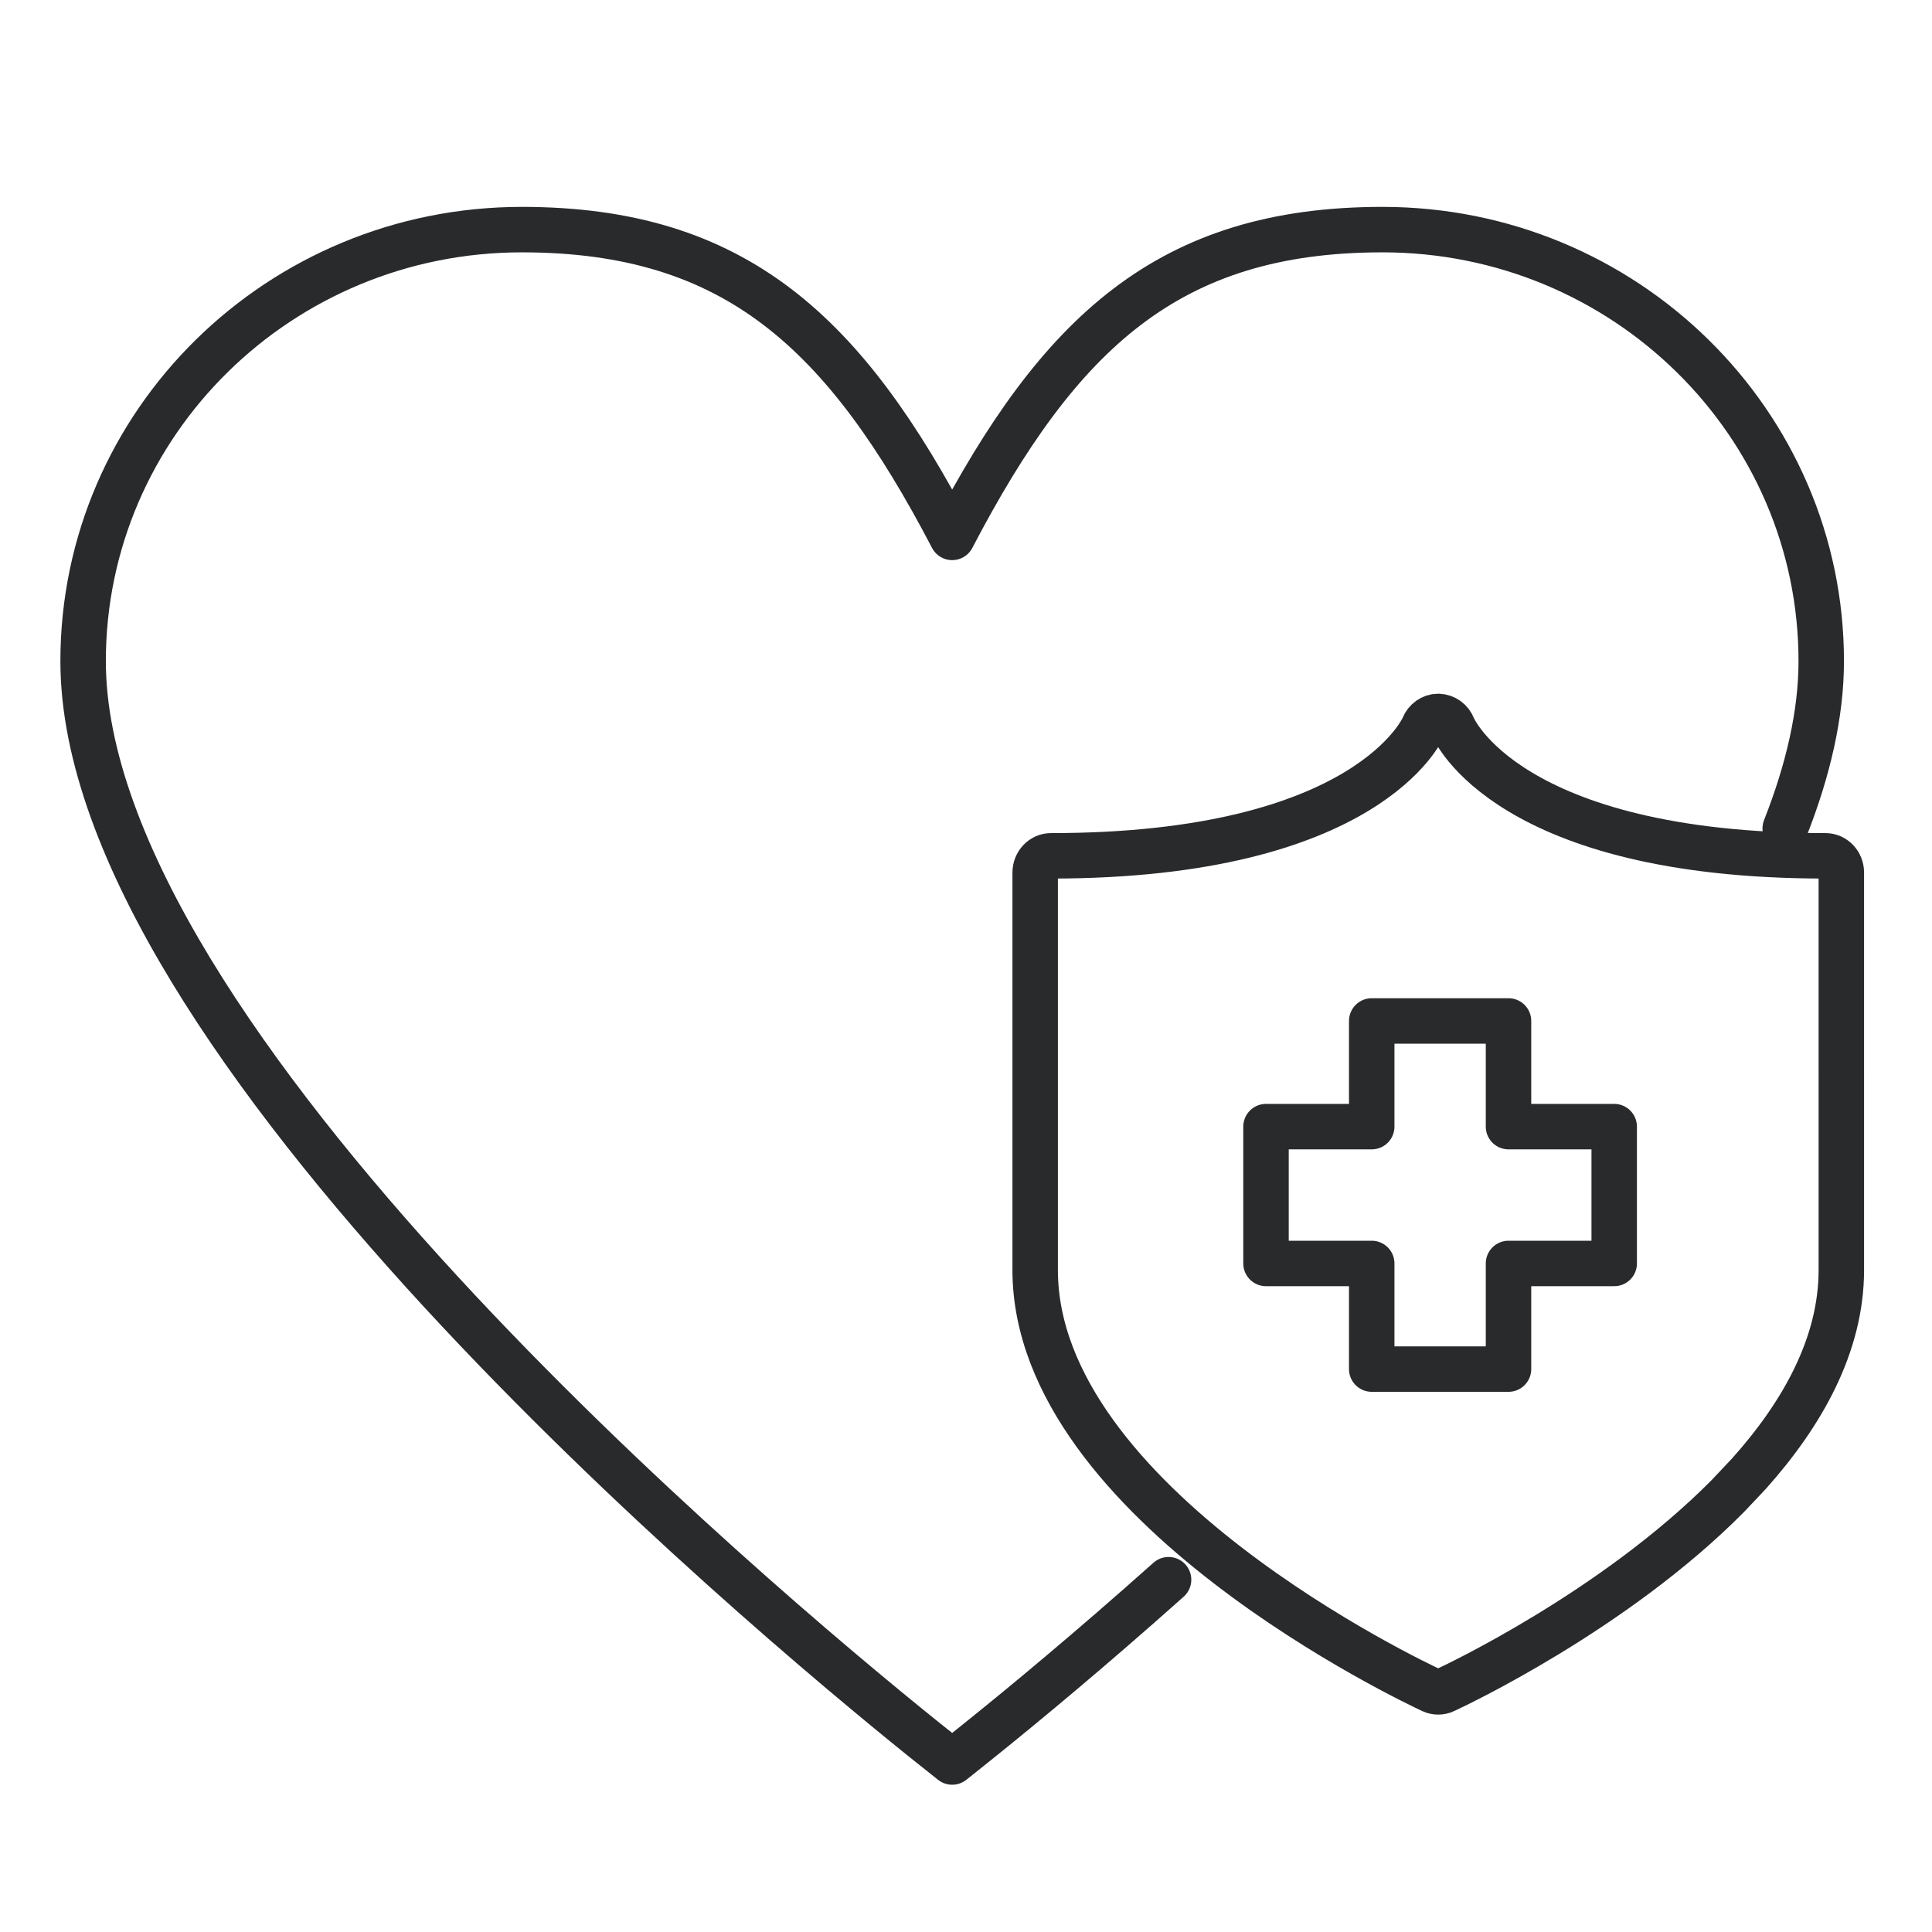 <?xml version="1.0" encoding="utf-8"?>
<!-- Generator: Adobe Illustrator 16.0.0, SVG Export Plug-In . SVG Version: 6.00 Build 0)  -->
<!DOCTYPE svg PUBLIC "-//W3C//DTD SVG 1.1//EN" "http://www.w3.org/Graphics/SVG/1.1/DTD/svg11.dtd">
<svg version="1.1" xmlns="http://www.w3.org/2000/svg" xmlns:xlink="http://www.w3.org/1999/xlink" x="0px" y="0px" width="85px"
	 height="85px" viewBox="0 0 85 85" enable-background="new 0 0 85 85" xml:space="preserve">
<g id="Calque_1">
	<g>
		<path fill="none" stroke="#292A2C" stroke-width="2" stroke-linecap="round" stroke-linejoin="round" stroke-miterlimit="10" d="
			M78.542,36.447c1.01-2.563,1.585-5.041,1.585-7.357c0-10.485-8.648-18.988-19.302-18.988c-9.406,0-14.229,4.532-18.933,13.541
			c-4.704-9.009-9.527-13.541-18.934-13.541c-10.652,0-19.301,8.503-19.301,18.988c0,16.625,29.61,41.497,36.95,47.407
			c0.361,0.291,1.285,1.024,1.285,1.024s0.975-0.774,1.374-1.099c1.745-1.404,4.676-3.825,8.146-6.921"/>
		<path fill="none" stroke="#292A2C" stroke-width="2" stroke-linecap="round" stroke-linejoin="round" stroke-miterlimit="10" d="
			M80.315,37.653c-13.997,0-16.367-5.612-16.388-5.665c-0.104-0.275-0.354-0.458-0.644-0.468h-0.012
			c-0.276,0-0.534,0.184-0.643,0.456c-0.021,0.058-2.44,5.677-16.388,5.677c-0.388,0-0.697,0.335-0.697,0.739v17.483
			c0,10.297,16.743,18.168,17.451,18.498c0.093,0.045,0.183,0.062,0.283,0.062c0.092,0,0.19-0.017,0.278-0.062
			c0.457-0.21,7.466-3.509,12.461-8.552l0.923-0.978c2.355-2.63,4.072-5.675,4.072-8.969V38.392
			C81.014,37.989,80.702,37.653,80.315,37.653z"/>
		
			<polygon fill="none" stroke="#292A2C" stroke-width="2" stroke-linecap="round" stroke-linejoin="round" stroke-miterlimit="10" points="
			71.018,49.567 66.368,49.567 66.368,44.918 60.35,44.918 60.35,49.567 55.699,49.567 55.699,55.587 60.35,55.587 60.35,60.234 
			66.368,60.234 66.368,55.587 71.018,55.587 		"/>
	</g>
</g>
<g id="Calque_2" display="none">
	<g display="inline">
		<g>
			<g>
				<g>
					
						<path fill="none" stroke="#292A2C" stroke-width="2" stroke-linecap="round" stroke-linejoin="round" stroke-miterlimit="10" d="
						M47.938,64.182l-2.678-1.243v-0.002l-2.726-1.26c-0.926-0.298-2.013-0.298-2.936,0l-2.728,1.262l-2.678,1.243"/>
				</g>
			</g>
		</g>
		<g>
			<g>
				<g>
					
						<polyline fill="none" stroke="#292A2C" stroke-width="2" stroke-linecap="round" stroke-linejoin="round" stroke-miterlimit="10" points="
						37.862,57.084 36.094,57.919 32.919,59.416 					"/>
				</g>
			</g>
		</g>
		<g>
			<g>
				<g>
					
						<polyline fill="none" stroke="#292A2C" stroke-width="2" stroke-linecap="round" stroke-linejoin="round" stroke-miterlimit="10" points="
						49.21,59.416 46.038,57.919 46.038,57.915 44.27,57.084 					"/>
				</g>
			</g>
		</g>
		<g>
			<g>
				<g>
					
						<path fill="none" stroke="#292A2C" stroke-width="2" stroke-linecap="round" stroke-linejoin="round" stroke-miterlimit="10" d="
						M44.118,62.566v0.016l0.088,8.264c0.2,2.396,1.05,3.88,3.301,5.271c2.222,1.375,4.353,0.747,7.537,1.721
						c2.197,0.667,3.744,2.072,6.079,2.332c1.347,0.148,2.643-0.519,3.153-1.594c4.951-10.42-6.903-28.994-15.521-28.994
						c-2.688,0-4.059,3.243-4.485,7.502l-0.053-14.968"/>
				</g>
			</g>
		</g>
		<g>
			<g>
				<g>
					
						<path fill="none" stroke="#292A2C" stroke-width="2" stroke-linecap="round" stroke-linejoin="round" stroke-miterlimit="10" d="
						M37.915,42.116l-0.053,14.968c-0.427-4.256-1.798-7.502-4.486-7.502c-8.62,0-20.475,18.574-15.523,28.994
						c0.512,1.075,1.807,1.742,3.153,1.594c2.335-0.26,3.883-1.665,6.078-2.332c3.186-0.974,5.32-0.346,7.538-1.721
						c2.253-1.392,3.101-2.875,3.301-5.271l0.088-8.264v-0.016"/>
				</g>
			</g>
		</g>
		<g>
			<g>
				<g>
					
						<path fill="none" stroke="#292A2C" stroke-width="2" stroke-linecap="round" stroke-linejoin="round" stroke-miterlimit="10" d="
						M75.001,73.793c-0.403-5.732-0.856-12.852-2.121-16.34c-1.14-3.137-3.586-5.633-6.698-6.846l-15.359-5.966
						c-1.017-0.395-1.685-1.372-1.685-2.461v-3.695h3.654c1.017,0,1.867-0.77,1.966-1.782c0.118-1.211,0.311-3.173,0.614-6.275
						c0.037-0.379,0.326-0.692,0.709-0.753l2-0.319c0.267-0.01,0.511-0.147,0.65-0.371c0.144-0.222,0.162-0.501,0.058-0.746
						l-2.09-4.803c-0.326-0.758-0.465-1.582-0.396-2.408C56.295,12.803,49.891,6.023,41.61,5.412
						c-9.328-0.685-17.104,6.675-17.104,15.855c0,3.803,0.963,7.64,3.704,11.114c1.554,1.969,4.538,3.609,4.538,6.976l0.001,2.962
						c0,1.092-0.672,2.071-1.691,2.464l-15.109,5.824c-3.111,1.213-5.559,3.709-6.697,6.846c-1.267,3.491-1.719,10.61-2.123,16.34"
						/>
				</g>
			</g>
		</g>
		<g>
			<g>
				<g>
					<g>
						
							<line fill="none" stroke="#292A2C" stroke-width="2" stroke-linecap="round" stroke-linejoin="round" stroke-miterlimit="10" x1="61.909" y1="33.079" x2="65.079" y2="32.429"/>
					</g>
				</g>
			</g>
			<g>
				<g>
					<g>
						
							<line fill="none" stroke="#292A2C" stroke-width="2" stroke-linecap="round" stroke-linejoin="round" stroke-miterlimit="10" x1="68.929" y1="31.431" x2="69.954" y2="31.203"/>
					</g>
				</g>
			</g>
		</g>
		<g>
			<g>
				<g>
					<g>
						
							<line fill="none" stroke="#292A2C" stroke-width="2" stroke-linecap="round" stroke-linejoin="round" stroke-miterlimit="10" x1="61.702" y1="36.507" x2="64.584" y2="36.717"/>
					</g>
				</g>
			</g>
			<g>
				<g>
					<g>
						
							<line fill="none" stroke="#292A2C" stroke-width="2" stroke-linecap="round" stroke-linejoin="round" stroke-miterlimit="10" x1="68.154" y1="37.01" x2="70.277" y2="37.19"/>
					</g>
				</g>
			</g>
			<g>
				<g>
					<g>
						
							<line fill="none" stroke="#292A2C" stroke-width="2" stroke-linecap="round" stroke-linejoin="round" stroke-miterlimit="10" x1="74.148" y1="37.517" x2="75.554" y2="37.635"/>
					</g>
				</g>
			</g>
		</g>
		<g>
			<g>
				<g>
					<g>
						
							<line fill="none" stroke="#292A2C" stroke-width="2" stroke-linecap="round" stroke-linejoin="round" stroke-miterlimit="10" x1="61.153" y1="39.475" x2="63.497" y2="40.7"/>
					</g>
				</g>
			</g>
			<g>
				<g>
					<g>
						
							<line fill="none" stroke="#292A2C" stroke-width="2" stroke-linecap="round" stroke-linejoin="round" stroke-miterlimit="10" x1="67.126" y1="42.606" x2="67.963" y2="43.031"/>
					</g>
				</g>
			</g>
		</g>
	</g>
</g>
<g id="Calque_3" display="none">
	<path display="inline" fill-rule="evenodd" clip-rule="evenodd" fill="#292A2C" d="M64.611,28.975
		c-1.839,0-3.335-1.303-3.335-2.905c0-0.47,0.046-0.57,0.342-1.239l0.058-0.133l2.936-4.94l2.935,4.94l0.06,0.133
		c0.295,0.669,0.34,0.77,0.34,1.239C67.945,27.672,66.45,28.975,64.611,28.975L64.611,28.975z M69.063,23.975
		c-0.015-0.031-0.03-0.063-0.048-0.091l-3.682-6.202c-0.151-0.255-0.426-0.412-0.723-0.412s-0.571,0.157-0.723,0.412l-3.683,6.202
		c-0.018,0.028-0.033,0.06-0.047,0.09l-0.077,0.176c-0.323,0.73-0.485,1.096-0.485,1.92c0,2.528,2.249,4.585,5.015,4.585
		c2.765,0,5.016-2.057,5.016-4.585c0-0.825-0.163-1.19-0.486-1.919L69.063,23.975L69.063,23.975z M49.322,24.648l-4.742-1.922
		v-6.634l7.051,2.858c1.571,0.637,2.331,2.432,1.694,4.003c-0.306,0.757-0.894,1.352-1.653,1.673
		C50.913,24.948,50.078,24.956,49.322,24.648L49.322,24.648z M50.386,30.211c0.307-0.758,0.299-1.592-0.022-2.351
		c-0.321-0.761-0.915-1.348-1.673-1.654l-4.11-1.665v1.282c0,0.463-0.377,0.841-0.842,0.841H40.34c-1.547,0-2.958-0.592-4.019-1.561
		c-0.298,1.427,0.455,2.91,1.852,3.478l6.618,2.681h0.002l1.588,0.644C47.952,32.542,49.749,31.782,50.386,30.211L50.386,30.211z
		 M45.855,36.823c-0.637,1.571-2.434,2.332-4.005,1.695l-4.058-1.645c-0.027-0.012-0.054-0.022-0.083-0.033l-4.065-1.647
		c-1.572-0.637-2.332-2.433-1.695-4.004c0.484-1.194,1.638-1.92,2.854-1.92c0.383,0,0.774,0.071,1.15,0.225l0,0l1.588,0.643
		c0,0.001,0.002,0.001,0.003,0.003l6.618,2.681C45.732,33.457,46.492,35.251,45.855,36.823L45.855,36.823z M23.944,36.79
		c-0.672,0-1.231-0.151-1.814-0.485l-7.256-4.179c-0.015-0.007-0.029-0.012-0.043-0.02c-0.027-0.013-0.055-0.025-0.083-0.037
		c-0.026-0.01-0.051-0.017-0.078-0.024c-0.025-0.007-0.051-0.013-0.078-0.018c-0.031-0.005-0.061-0.006-0.092-0.009
		c-0.016,0-0.03-0.004-0.045-0.004h-4.201V11.14h4.199c0.001,0,0.002,0,0.003,0c0.051,0,0.101-0.006,0.151-0.015
		c0.011-0.001,0.021-0.004,0.032-0.006c0.047-0.01,0.094-0.024,0.14-0.043c0.007-0.003,0.013-0.007,0.02-0.01
		c0.026-0.012,0.051-0.024,0.077-0.037l7.257-4.179c0.583-0.334,1.142-0.483,1.814-0.483h14.704c1.09,0,2.085,0.455,2.838,1.205
		c0.02,0.022,0.041,0.045,0.063,0.063c0.83,0.86,1.35,2.082,1.35,3.435v3.789c0,0.001,0,0.003,0,0.003v8.444
		c0,0.001,0,0.003,0,0.003v1.677H40.34c-2.363,0-4.286-1.923-4.286-4.285v-9.706c0-0.464-0.376-0.839-0.841-0.839
		c-0.464,0-0.84,0.375-0.84,0.839V13.9c0,2.946-2.396,5.344-5.343,5.344c-0.463,0-0.84,0.375-0.84,0.841
		c0,0.463,0.376,0.839,0.84,0.839c2.138,0,4.055-0.962,5.343-2.472v2.247c0,1.033,0.265,2.005,0.73,2.855
		c-0.066,0.126-0.127,0.258-0.182,0.392c-0.493,1.216-0.444,2.521,0.033,3.645c-1.935-0.063-3.795,1.07-4.564,2.967
		c-0.475,1.173-0.464,2.466,0.033,3.638c0.496,1.173,1.416,2.08,2.589,2.555l0.096,0.039H23.944L23.944,36.79z M64.611,7.856
		c1.696,0,3.074,1.379,3.074,3.073c0,1.697-1.378,3.076-3.074,3.076H44.58v-2.937c0-1.17-0.297-2.268-0.811-3.211H64.611
		L64.611,7.856z M54.884,23.584c0.983-2.43-0.192-5.208-2.622-6.192l-4.211-1.707h16.561c2.622,0,4.756-2.133,4.756-4.756
		c0-2.621-2.134-4.754-4.756-4.754H42.453c-1.032-0.93-2.358-1.491-3.805-1.491H23.944c-0.969,0-1.813,0.225-2.653,0.709
		l-7.062,4.066H9.412c-0.464,0-0.841,0.375-0.841,0.841v22.554c0,0.465,0.376,0.841,0.841,0.841h4.817l7.062,4.067
		c0.84,0.483,1.684,0.708,2.653,0.708h13.313l3.963,1.605c0.583,0.236,1.186,0.349,1.779,0.349c1.881,0,3.665-1.123,4.414-2.972
		c0.493-1.216,0.443-2.522-0.034-3.645c0.051,0.001,0.101,0.003,0.151,0.003c1.88,0,3.665-1.123,4.413-2.97
		c0.476-1.173,0.464-2.466-0.032-3.638c-0.115-0.271-0.252-0.525-0.41-0.765c0.28-0.064,0.557-0.151,0.827-0.266
		C53.501,25.677,54.408,24.757,54.884,23.584L54.884,23.584z M70.009,70.93c-0.916,0-1.658-0.742-1.658-1.654
		c0-0.916,0.742-1.658,1.658-1.658c0.912,0,1.654,0.742,1.654,1.658C71.663,70.188,70.921,70.93,70.009,70.93L70.009,70.93z
		 M70.009,65.936c-1.842,0-3.339,1.497-3.339,3.34c0,1.84,1.497,3.336,3.339,3.336c1.84,0,3.336-1.496,3.336-3.336
		C73.345,67.433,71.849,65.936,70.009,65.936L70.009,65.936z M59.215,70.93c-0.913,0-1.656-0.742-1.656-1.654
		c0-0.916,0.743-1.658,1.656-1.658c0.914,0,1.658,0.742,1.658,1.658C60.873,70.188,60.129,70.93,59.215,70.93L59.215,70.93z
		 M59.215,65.936c-1.84,0-3.337,1.497-3.337,3.34c0,1.84,1.497,3.336,3.337,3.336c1.841,0,3.339-1.496,3.339-3.336
		C62.554,67.433,61.056,65.936,59.215,65.936L59.215,65.936z M71.663,61.624H57.559v-9.18h14.104V61.624L71.663,61.624z
		 M72.504,50.764H56.718c-0.464,0-0.84,0.377-0.84,0.841v10.86c0,0.462,0.376,0.841,0.84,0.841h15.786
		c0.466,0,0.841-0.379,0.841-0.841v-10.86C73.345,51.141,72.97,50.764,72.504,50.764L72.504,50.764z M74.432,70.485V51.236
		c0-1.333-1.084-2.417-2.416-2.417H57.209c-1.334,0-2.418,1.084-2.418,2.417v19.249c0,5.415,4.405,9.819,9.82,9.819
		S74.432,75.9,74.432,70.485L74.432,70.485z M59.974,45.118h9.276v2.021h-9.276V45.118L59.974,45.118z M62.26,38.393h4.702v5.045
		H62.26V38.393L62.26,38.393z M62.26,34.753h4.702v1.959H62.26V34.753L62.26,34.753z M72.016,47.14c2.258,0,4.097,1.837,4.097,4.097
		v19.249c0,6.34-5.158,11.501-11.501,11.501c-6.342,0-11.501-5.161-11.501-11.501V51.236c0-2.26,1.838-4.097,4.099-4.097h1.084
		v-2.157c0-0.852,0.692-1.545,1.545-1.545h0.741v-8.936c0-0.787,0.642-1.428,1.43-1.428h5.205c0.788,0,1.429,0.641,1.429,1.428
		v8.936h0.743c0.851,0,1.544,0.693,1.544,1.545v2.157H72.016L72.016,47.14z M32.27,65.742h-2.871v-1.679h2.871V65.742L32.27,65.742z
		 M33.11,62.382h-4.552c-0.464,0-0.84,0.375-0.84,0.841v3.357c0,0.465,0.375,0.841,0.84,0.841h4.552
		c0.464,0,0.841-0.376,0.841-0.841v-3.357C33.951,62.757,33.575,62.382,33.11,62.382L33.11,62.382z M32.315,60.053h-2.961
		l-0.595-10.838h4.15L32.315,60.053L32.315,60.053z M34.632,48.314c-0.003-0.03-0.005-0.06-0.01-0.087
		c-0.004-0.028-0.012-0.054-0.02-0.079c-0.007-0.026-0.015-0.054-0.024-0.078c-0.011-0.027-0.023-0.05-0.035-0.075
		c-0.012-0.023-0.024-0.048-0.039-0.07c-0.014-0.021-0.031-0.044-0.048-0.063c-0.017-0.022-0.033-0.043-0.051-0.064
		c-0.018-0.018-0.038-0.036-0.059-0.052c-0.02-0.019-0.04-0.036-0.063-0.053c-0.021-0.017-0.044-0.028-0.068-0.043
		c-0.024-0.014-0.047-0.026-0.072-0.039c-0.024-0.01-0.051-0.02-0.078-0.028c-0.026-0.009-0.05-0.018-0.078-0.023
		c-0.027-0.006-0.056-0.011-0.084-0.014c-0.021-0.003-0.041-0.009-0.062-0.009c-0.008-0.002-0.015,0-0.023,0
		s-0.015-0.002-0.023-0.002h-5.925c-0.007,0-0.016,0.002-0.022,0.002c-0.008,0-0.016-0.002-0.024,0c-0.021,0-0.04,0.006-0.061,0.009
		c-0.028,0.003-0.057,0.008-0.085,0.014c-0.026,0.006-0.052,0.015-0.078,0.023c-0.026,0.009-0.052,0.019-0.077,0.028
		c-0.025,0.013-0.049,0.025-0.073,0.039c-0.022,0.015-0.046,0.026-0.067,0.043c-0.022,0.017-0.042,0.034-0.063,0.053
		c-0.02,0.016-0.04,0.034-0.059,0.052c-0.018,0.021-0.035,0.042-0.051,0.064c-0.017,0.02-0.034,0.042-0.048,0.063
		c-0.014,0.022-0.025,0.047-0.038,0.07c-0.013,0.025-0.025,0.048-0.034,0.075c-0.011,0.024-0.018,0.052-0.025,0.078
		c-0.007,0.025-0.015,0.051-0.02,0.079c-0.005,0.027-0.007,0.057-0.009,0.087c-0.001,0.02-0.007,0.039-0.007,0.06
		c0,0.009,0.003,0.015,0.003,0.022c0,0.009-0.001,0.017-0.001,0.023l0.688,12.519c0.023,0.444,0.392,0.793,0.838,0.793h4.552
		c0.446,0,0.814-0.349,0.839-0.793l0.686-12.519c0.001-0.007,0-0.015,0-0.023c0-0.008,0.002-0.014,0.002-0.022
		C34.637,48.354,34.632,48.334,34.632,48.314L34.632,48.314z M44.459,67.855c0.828-1.374,0.871-2.913,0.119-4.332l-9.853-18.591
		c-0.789-1.487-2.207-2.342-3.891-2.342s-3.104,0.854-3.891,2.342l-9.853,18.591c-0.751,1.419-0.71,2.958,0.118,4.332
		c0.828,1.375,2.168,2.133,3.774,2.133h19.703C42.292,69.988,43.632,69.23,44.459,67.855L44.459,67.855z M36.21,44.147
		c-1.073-2.028-3.083-3.237-5.376-3.237s-4.303,1.209-5.377,3.237l-9.852,18.589c-1.023,1.929-0.964,4.111,0.163,5.987
		c1.126,1.872,3.027,2.946,5.214,2.946h19.703c2.187,0,4.086-1.074,5.214-2.946c1.126-1.876,1.186-4.059,0.162-5.987L36.21,44.147z"
		/>
</g>
<g id="Calque_4" display="none">
	<g display="inline">
		<g>
			<g>
				<path fill="#292A2C" d="M61.381,78.888c-0.298,0-0.599-0.016-0.901-0.051C31.72,75.52,26.868,59.054,26.117,52.126
					c-0.051-0.47,0.289-0.893,0.759-0.943c0.472-0.051,0.893,0.29,0.943,0.76c0.878,8.093,6.313,22.131,32.855,25.193
					c6.041,0.692,9.719-7.584,11.038-14.884c2.351-13.015-0.994-28.519-10.498-30.876c-0.346-0.084-0.602-0.375-0.645-0.729
					c-0.042-0.352,0.137-0.695,0.452-0.86c0.265-0.14,6.552-3.364,12.7,0.224c1.47,0.857,2.596,0.792,3.443-0.201
					c1.626-1.903,1.565-5.829,0.966-6.565c-0.521-0.632-4.455-2.79-9.787-3.173c-4.251-0.306-10.558,0.464-16.481,5.858
					c-0.351,0.319-0.891,0.293-1.209-0.057c-0.319-0.349-0.294-0.891,0.057-1.208c6.371-5.806,13.172-6.635,17.758-6.301
					c5.565,0.4,10.043,2.649,10.986,3.795c1.285,1.572,0.982,6.457-0.987,8.765c-0.817,0.955-2.632,2.301-5.606,0.566
					c-3.348-1.954-6.816-1.542-8.952-0.955c8.848,4.233,11.84,19.005,9.489,32.02C71.558,72.747,66.999,78.888,61.381,78.888z"/>
			</g>
		</g>
		<g>
			<g>
				<path fill="#292A2C" d="M56.969,42.04c-0.322,0-0.631-0.183-0.775-0.495c-0.027-0.057-2.68-5.684-7.309-9.293
					c-0.373-0.292-0.44-0.828-0.149-1.201c0.29-0.375,0.829-0.44,1.201-0.149c4.965,3.87,7.695,9.677,7.808,9.923
					c0.2,0.429,0.014,0.937-0.414,1.136C57.213,42.015,57.09,42.04,56.969,42.04z"/>
			</g>
		</g>
		<g>
			<g>
				<path fill="#292A2C" d="M27.633,43.158c-0.069,0-0.138-0.008-0.208-0.025c-0.459-0.113-0.737-0.58-0.623-1.039l0.068-0.262
					c0.114-0.458,0.576-0.736,1.039-0.623c0.459,0.114,0.737,0.58,0.623,1.039l-0.068,0.262
					C28.366,42.898,28.017,43.158,27.633,43.158z"/>
			</g>
		</g>
		<g>
			<g>
				<path fill="#292A2C" d="M25.659,33.844c-0.047,0-0.096-0.004-0.145-0.014c-0.466-0.078-0.779-0.521-0.7-0.985
					c0.021-0.126,2.239-12.458,13.49-13.37c0.464-0.034,0.886,0.314,0.923,0.783c0.038,0.473-0.314,0.886-0.784,0.923
					c-9.915,0.802-11.864,11.494-11.942,11.95C26.431,33.548,26.068,33.844,25.659,33.844z"/>
			</g>
		</g>
		<g>
			<g>
				<path fill="#292A2C" d="M23.823,18.746c-0.46,0-0.841-0.365-0.855-0.828c-0.015-0.474,0.355-0.868,0.829-0.883
					c1.227-0.039,2.447-0.646,3.35-1.664c0.738-0.832,1.172-1.857,1.105-2.612c-0.042-0.471,0.307-0.886,0.778-0.929
					c0.474-0.04,0.888,0.307,0.928,0.778c0.109,1.238-0.462,2.696-1.529,3.899c-1.214,1.369-2.882,2.185-4.577,2.238
					C23.841,18.746,23.832,18.746,23.823,18.746z"/>
			</g>
		</g>
		<g>
			<g>
				<path fill="#292A2C" d="M50.234,17.94c-0.232,0-0.466-0.094-0.634-0.281c-0.317-0.35-0.292-0.892,0.058-1.209
					c0.607-0.55,1.233-1.06,1.869-1.516c-0.048-1.685-0.203-6.709-0.203-6.709c-0.014-0.454,0.326-0.837,0.775-0.88
					c0.903-0.086,1.769-0.359,2.645-0.84c0.399-0.217,0.907-0.083,1.144,0.311l3.08,5.113c0.746-0.094,1.503-0.129,2.274-0.105
					l1.875-4.508c0.097-0.231,0.291-0.411,0.53-0.486c0.241-0.075,0.502-0.044,0.715,0.088c0.869,0.545,1.583,0.666,2.182,0.375
					c0.252-0.122,0.548-0.114,0.793,0.023c0.246,0.137,0.407,0.386,0.434,0.666l0.545,5.654c1.245,0.577,2.522,1.31,3.806,2.185
					c0.389,0.266,0.49,0.8,0.224,1.189c-0.267,0.39-0.8,0.492-1.188,0.225c-1.354-0.923-2.694-1.674-3.987-2.238
					c-0.284-0.124-0.479-0.392-0.51-0.703L66.163,9.15c-0.577,0.052-1.188-0.052-1.822-0.315l-1.755,4.214
					c-0.144,0.337-0.487,0.546-0.849,0.517c-1.059-0.078-2.077-0.029-3.064,0.14c-0.352,0.062-0.696-0.102-0.877-0.402l-2.969-4.93
					c-0.582,0.258-1.17,0.444-1.769,0.561c0.053,1.715,0.178,5.775,0.193,6.415c0.008,0.292-0.134,0.565-0.373,0.729
					c-0.703,0.48-1.398,1.032-2.069,1.64C50.646,17.868,50.439,17.94,50.234,17.94z"/>
			</g>
		</g>
		<g>
			<g>
				<path fill="#292A2C" d="M28.916,26.466c-0.283,0-0.56-0.141-0.723-0.397c-2.305-3.623-4.083-6.132-5.141-7.256
					c-1.148-1.222-1.168-2.85-0.052-4.466c1.307-1.891,4.103-3.561,5.738-2.882c1.894,0.786,9.11,7.315,9.927,8.059
					c0.35,0.317,0.376,0.859,0.058,1.209c-0.318,0.351-0.86,0.375-1.209,0.058c-2.999-2.727-8.212-7.238-9.431-7.744
					c-0.535-0.223-2.579,0.688-3.674,2.274c-0.97,1.403-0.323,2.092-0.11,2.318c1.147,1.218,2.942,3.747,5.338,7.509
					c0.254,0.4,0.136,0.929-0.262,1.184C29.232,26.422,29.073,26.466,28.916,26.466z"/>
			</g>
		</g>
		<g>
			<g>
				<g>
					<path fill="#292A2C" d="M41.8,48.545c-0.039,0-0.079-0.003-0.12-0.009c-0.416-0.058-0.729-0.41-0.738-0.832l-0.258-13.521
						l-3.671,0.071c-0.268-0.013-0.534-0.122-0.699-0.341c-0.165-0.22-0.216-0.504-0.136-0.767l6.368-20.751
						c0.124-0.402,0.517-0.659,0.938-0.597c0.417,0.059,0.729,0.412,0.736,0.832l0.258,13.523l3.671-0.07
						c0.25-0.014,0.535,0.121,0.7,0.341c0.167,0.217,0.217,0.504,0.135,0.766L42.617,47.94C42.507,48.305,42.171,48.545,41.8,48.545
						z M41.524,32.455c0.464,0,0.847,0.372,0.856,0.84l0.171,9.021l4.45-14.5l-3.346,0.064c-0.484-0.013-0.862-0.366-0.872-0.84
						l-0.172-9.021l-4.451,14.5l3.346-0.064C41.514,32.455,41.519,32.455,41.524,32.455z"/>
				</g>
			</g>
			<g>
				<g>
					<path fill="#292A2C" d="M42.968,52.907c-0.07,0-0.14-0.009-0.21-0.026l-26.704-6.793c-0.266-0.068-0.483-0.259-0.584-0.515
						c-0.101-0.255-0.074-0.543,0.073-0.774l2.623-4.128L3.48,31.34c-0.355-0.226-0.493-0.675-0.326-1.062
						c0.166-0.385,0.586-0.593,0.997-0.49l26.704,6.792c0.266,0.068,0.483,0.259,0.585,0.514c0.101,0.256,0.074,0.543-0.074,0.775
						l-2.623,4.129l14.686,9.33c0.355,0.225,0.492,0.675,0.326,1.062C43.618,52.71,43.304,52.907,42.968,52.907z M17.622,44.721
						l20.365,5.179l-10.885-6.916c-0.399-0.252-0.517-0.782-0.264-1.181l2.449-3.854L8.921,32.769l10.886,6.916
						c0.399,0.253,0.517,0.782,0.264,1.182L17.622,44.721z"/>
				</g>
			</g>
			<g>
				<g>
					<path fill="#292A2C" d="M43.312,63.607c-3.368,0-6.698-1.52-8.884-4.406c-1.558-2.056-2.355-4.607-2.248-7.187
						c0.021-0.473,0.427-0.842,0.892-0.818c0.473,0.02,0.839,0.418,0.82,0.891c-0.092,2.182,0.583,4.342,1.9,6.081
						c1.518,2.004,3.728,3.298,6.221,3.641c2.493,0.344,4.97-0.303,6.973-1.821c4.137-3.14,4.95-9.06,1.811-13.192
						c-1.173-1.546-2.766-2.678-4.605-3.271c-0.449-0.145-0.696-0.626-0.552-1.078c0.146-0.449,0.628-0.696,1.078-0.551
						c2.174,0.702,4.056,2.037,5.442,3.864c3.711,4.885,2.75,11.881-2.14,15.594C48.015,62.872,45.654,63.607,43.312,63.607z"/>
				</g>
			</g>
			<g>
				<g>
					<path fill="#292A2C" d="M43.307,59.048c-0.301,0-0.601-0.021-0.904-0.062c-1.734-0.238-3.273-1.138-4.333-2.536
						c-0.286-0.375-0.213-0.912,0.164-1.199c0.377-0.284,0.914-0.212,1.2,0.166c0.785,1.031,1.92,1.696,3.203,1.873
						c1.282,0.178,2.556-0.158,3.588-0.941c2.127-1.615,2.55-4.663,0.942-6.795c-0.673-0.886-1.639-1.521-2.718-1.783
						c-0.46-0.111-0.742-0.576-0.629-1.035c0.112-0.459,0.574-0.74,1.033-0.628c1.462,0.354,2.768,1.213,3.679,2.413
						c2.176,2.885,1.605,7.007-1.271,9.191C46.105,58.587,44.729,59.048,43.307,59.048z"/>
				</g>
			</g>
		</g>
	</g>
</g>
</svg>
